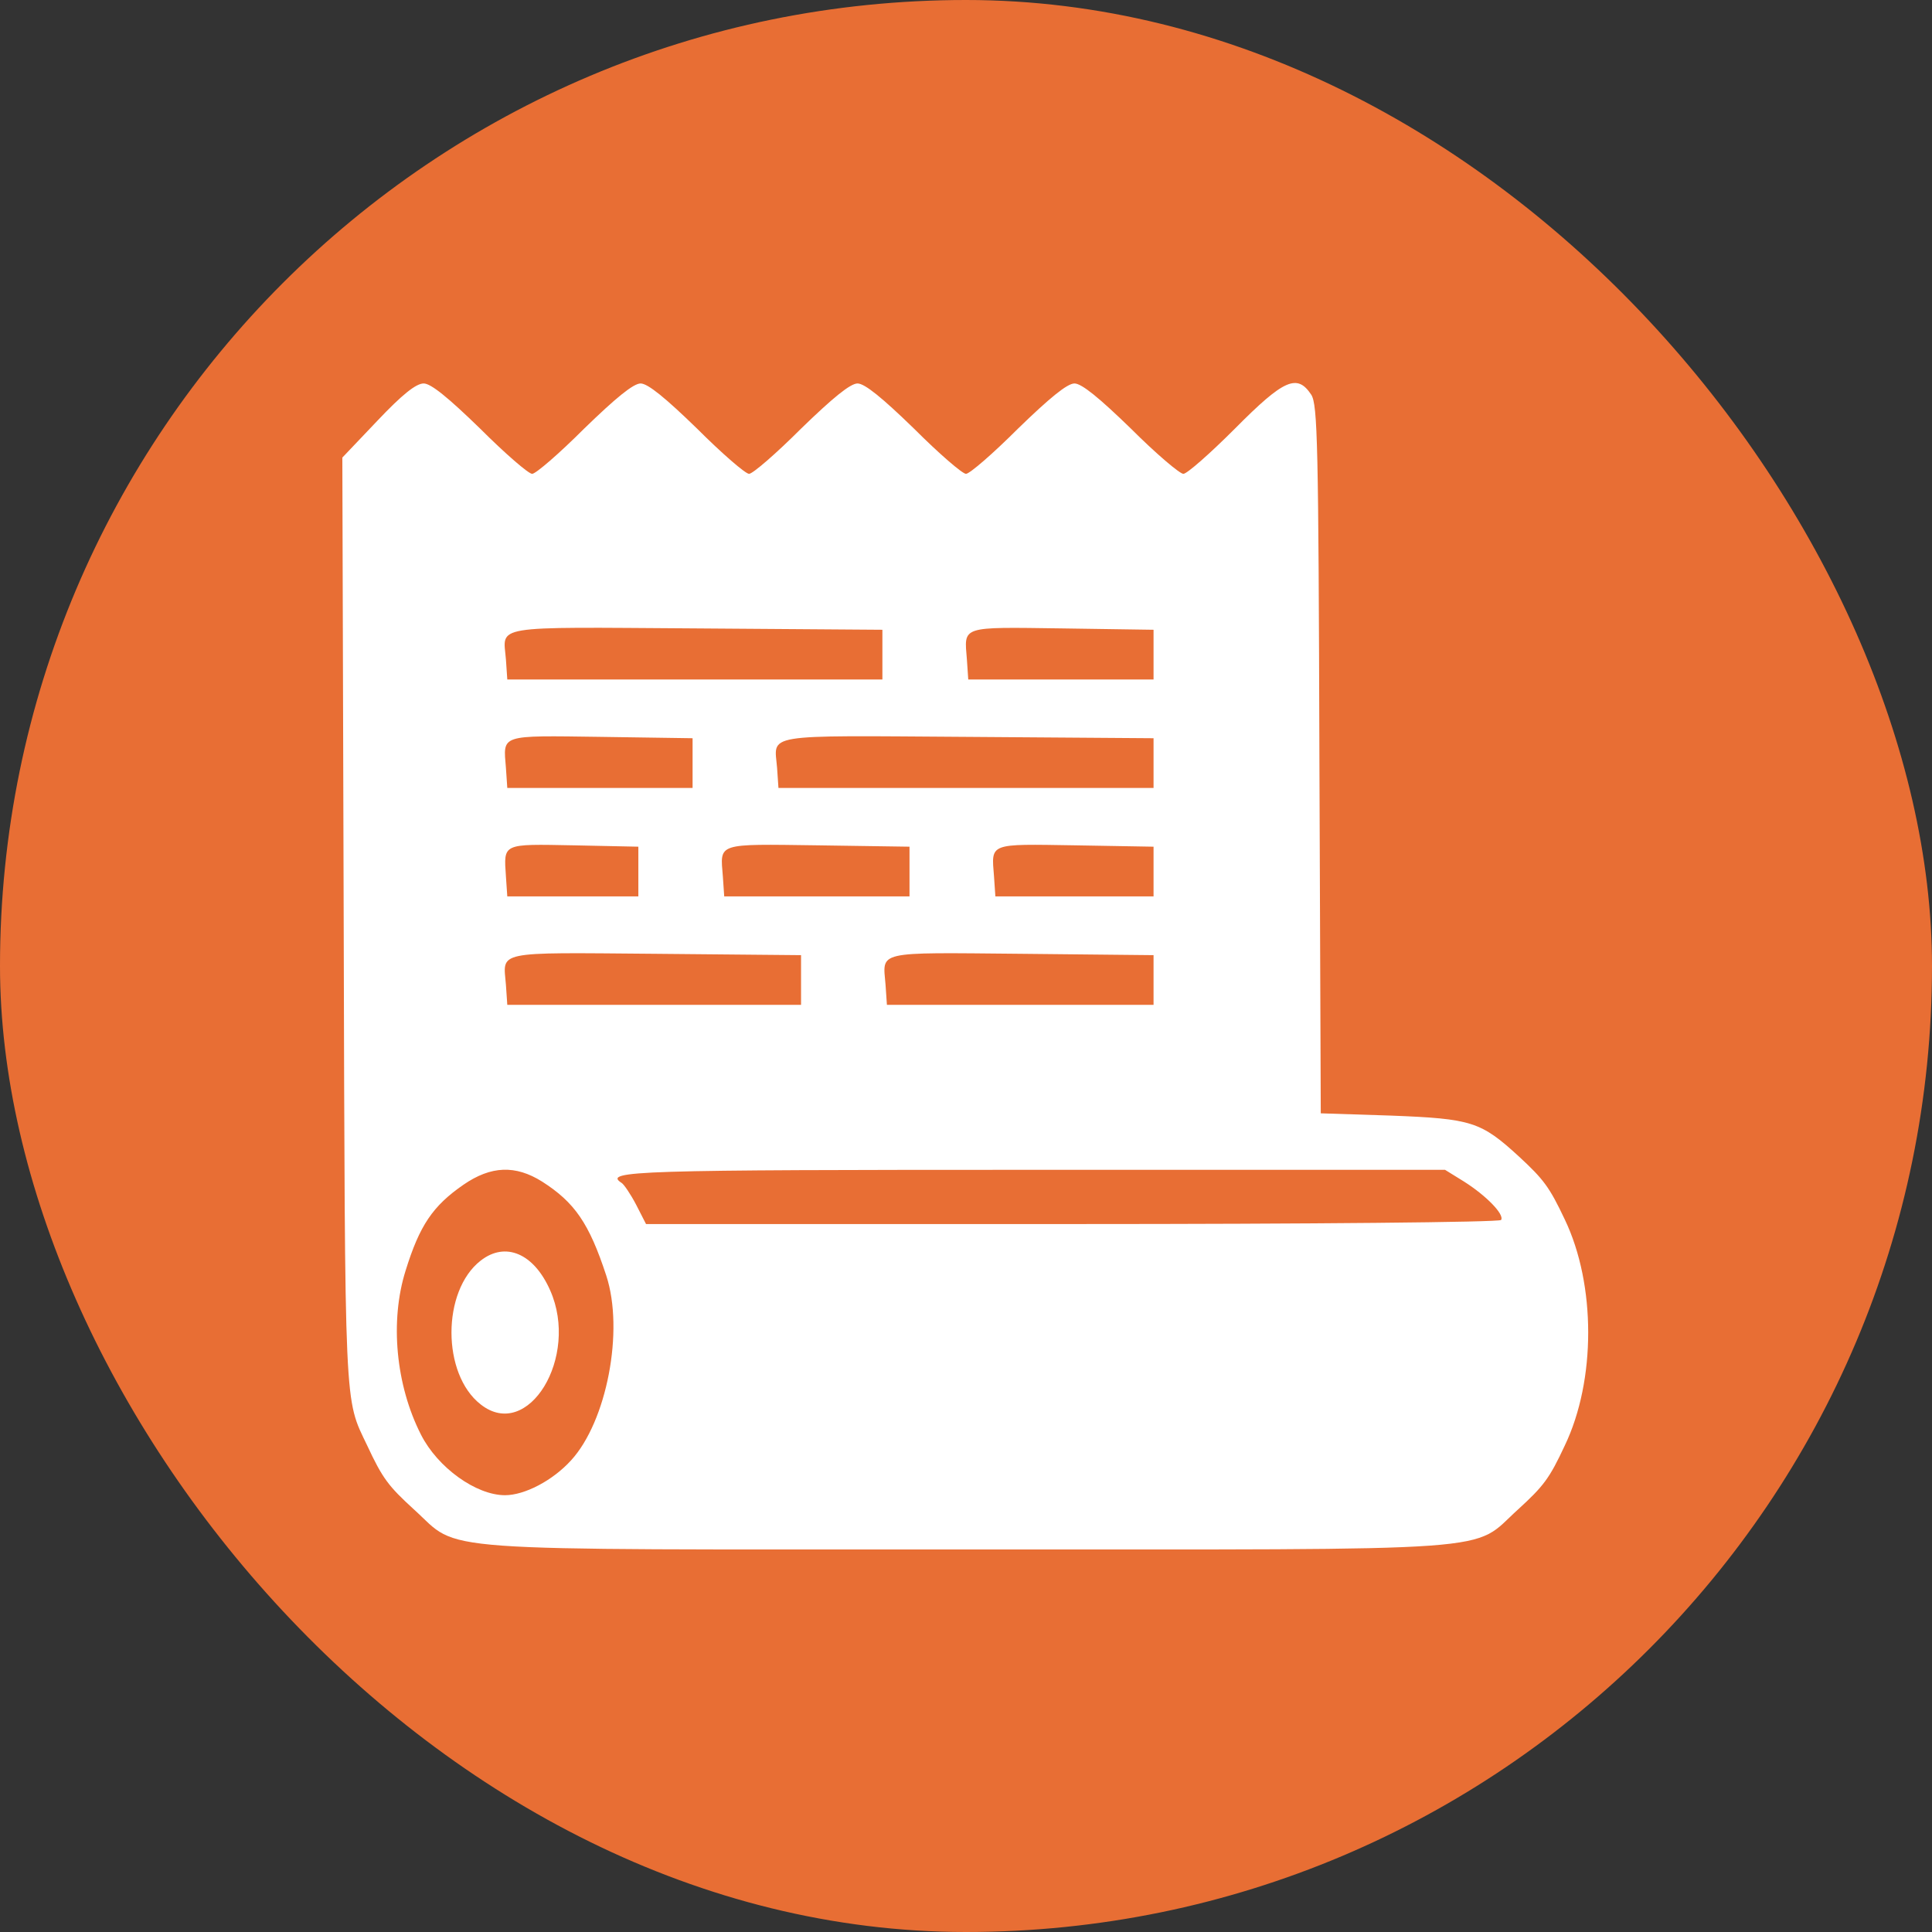 <svg xmlns="http://www.w3.org/2000/svg" width="570" height="570" fill="none" viewBox="0 0 570 570"><rect x="0" y="0" width="570" height="570" fill="#333333" stroke="none"/><rect width="570" height="570" fill="#E86E34" rx="285"/><path fill="#fff" d="M111.4 124.066L101 135L101.4 271.8C101.8 418.333 101.533 412.2 108.333 426.466C112.867 436.2 114.6 438.466 122.2 445.4C136.2 458.066 123.4 457.133 285 457.133C446.6 457.133 433.8 458.066 447.8 445.4C455.4 438.466 457.133 436.2 461.667 426.466C470.867 407.266 470.867 379 461.667 359.8C457.133 350.2 455.4 347.933 448.2 341.266C436.867 330.866 434.2 330.066 410.333 329.133L389.667 328.466L389.267 224.066C389 130.733 388.733 119.4 386.867 116.466C382.733 110.2 378.867 111.8 364.333 126.466C357 133.8 350.2 139.8 349.133 139.8C348.067 139.8 341 133.8 333.667 126.466C324.333 117.4 319.133 113.133 317 113.133C314.867 113.133 309.667 117.4 300.333 126.466C293 133.8 286.067 139.8 285 139.8C283.933 139.8 277 133.8 269.667 126.466C260.333 117.4 255.133 113.133 253 113.133C250.867 113.133 245.667 117.4 236.333 126.466C229 133.8 222.067 139.8 221 139.8C219.933 139.8 213 133.8 205.667 126.466C196.333 117.4 191.133 113.133 189 113.133C186.867 113.133 181.667 117.4 172.333 126.466C165 133.8 158.067 139.8 157 139.8C155.933 139.8 149 133.8 141.667 126.466C132.2 117.266 127.133 113.133 125 113.133C122.733 113.133 118.6 116.466 111.4 124.066ZM260.333 193.133V200.466H205H149.667L149.267 194.6C148.467 184.333 144.067 185 205.267 185.4L260.333 185.8V193.133ZM340.333 193.133V200.466H313H285.667L285.267 194.6C284.467 184.6 283.133 185 313.267 185.4L340.333 185.8V193.133ZM204.333 225.133V232.466H177H149.667L149.267 226.6C148.467 216.6 147.133 217 177.267 217.4L204.333 217.8V225.133ZM340.333 225.133V232.466H285H229.667L229.267 226.6C228.467 216.333 224.067 217 285.267 217.4L340.333 217.8V225.133ZM188.333 257.133V264.466H169H149.667L149.267 258.6C148.6 248.733 148.067 249 169.267 249.4L188.333 249.8V257.133ZM268.333 257.133V264.466H241H213.667L213.267 258.6C212.467 248.6 211.133 249 241.267 249.4L268.333 249.8V257.133ZM340.333 257.133V264.466H317H293.667L293.267 258.6C292.467 248.6 291.533 249 317.267 249.4L340.333 249.8V257.133ZM236.333 289.133V296.466H193H149.667L149.267 290.6C148.467 280.466 145.4 281 193.267 281.4L236.333 281.8V289.133ZM340.333 289.133V296.466H301H261.667L261.267 290.6C260.467 280.466 257.8 281 301.267 281.4L340.333 281.8V289.133ZM159.933 348.6C169.533 354.733 173.8 360.866 178.867 376.333C184.2 392.6 179 419.4 168.467 430.866C163 436.866 154.733 441.133 149 441.133C140.467 441.133 129.133 433 124.2 423.266C116.733 408.6 115 389.666 119.667 374.866C123.8 361.533 127.667 355.8 136.733 349.533C144.867 343.933 152.067 343.666 159.933 348.6ZM431.933 348.6C438.467 352.733 443.933 358.333 442.867 359.933C442.467 360.6 386.733 361.133 316.333 361.133H190.6L187.667 355.4C186.067 352.333 184.067 349.4 183.4 349C177.8 345.4 187.4 345.133 305.133 345.133H426.333L431.933 348.6Z"/><path fill="#fff" d="M141.799 371.933C130.333 380.867 130.333 405.4 141.799 414.333C155.799 425.4 170.999 400.333 162.333 380.733C157.533 369.8 149.133 366.2 141.799 371.933Z"/></svg>